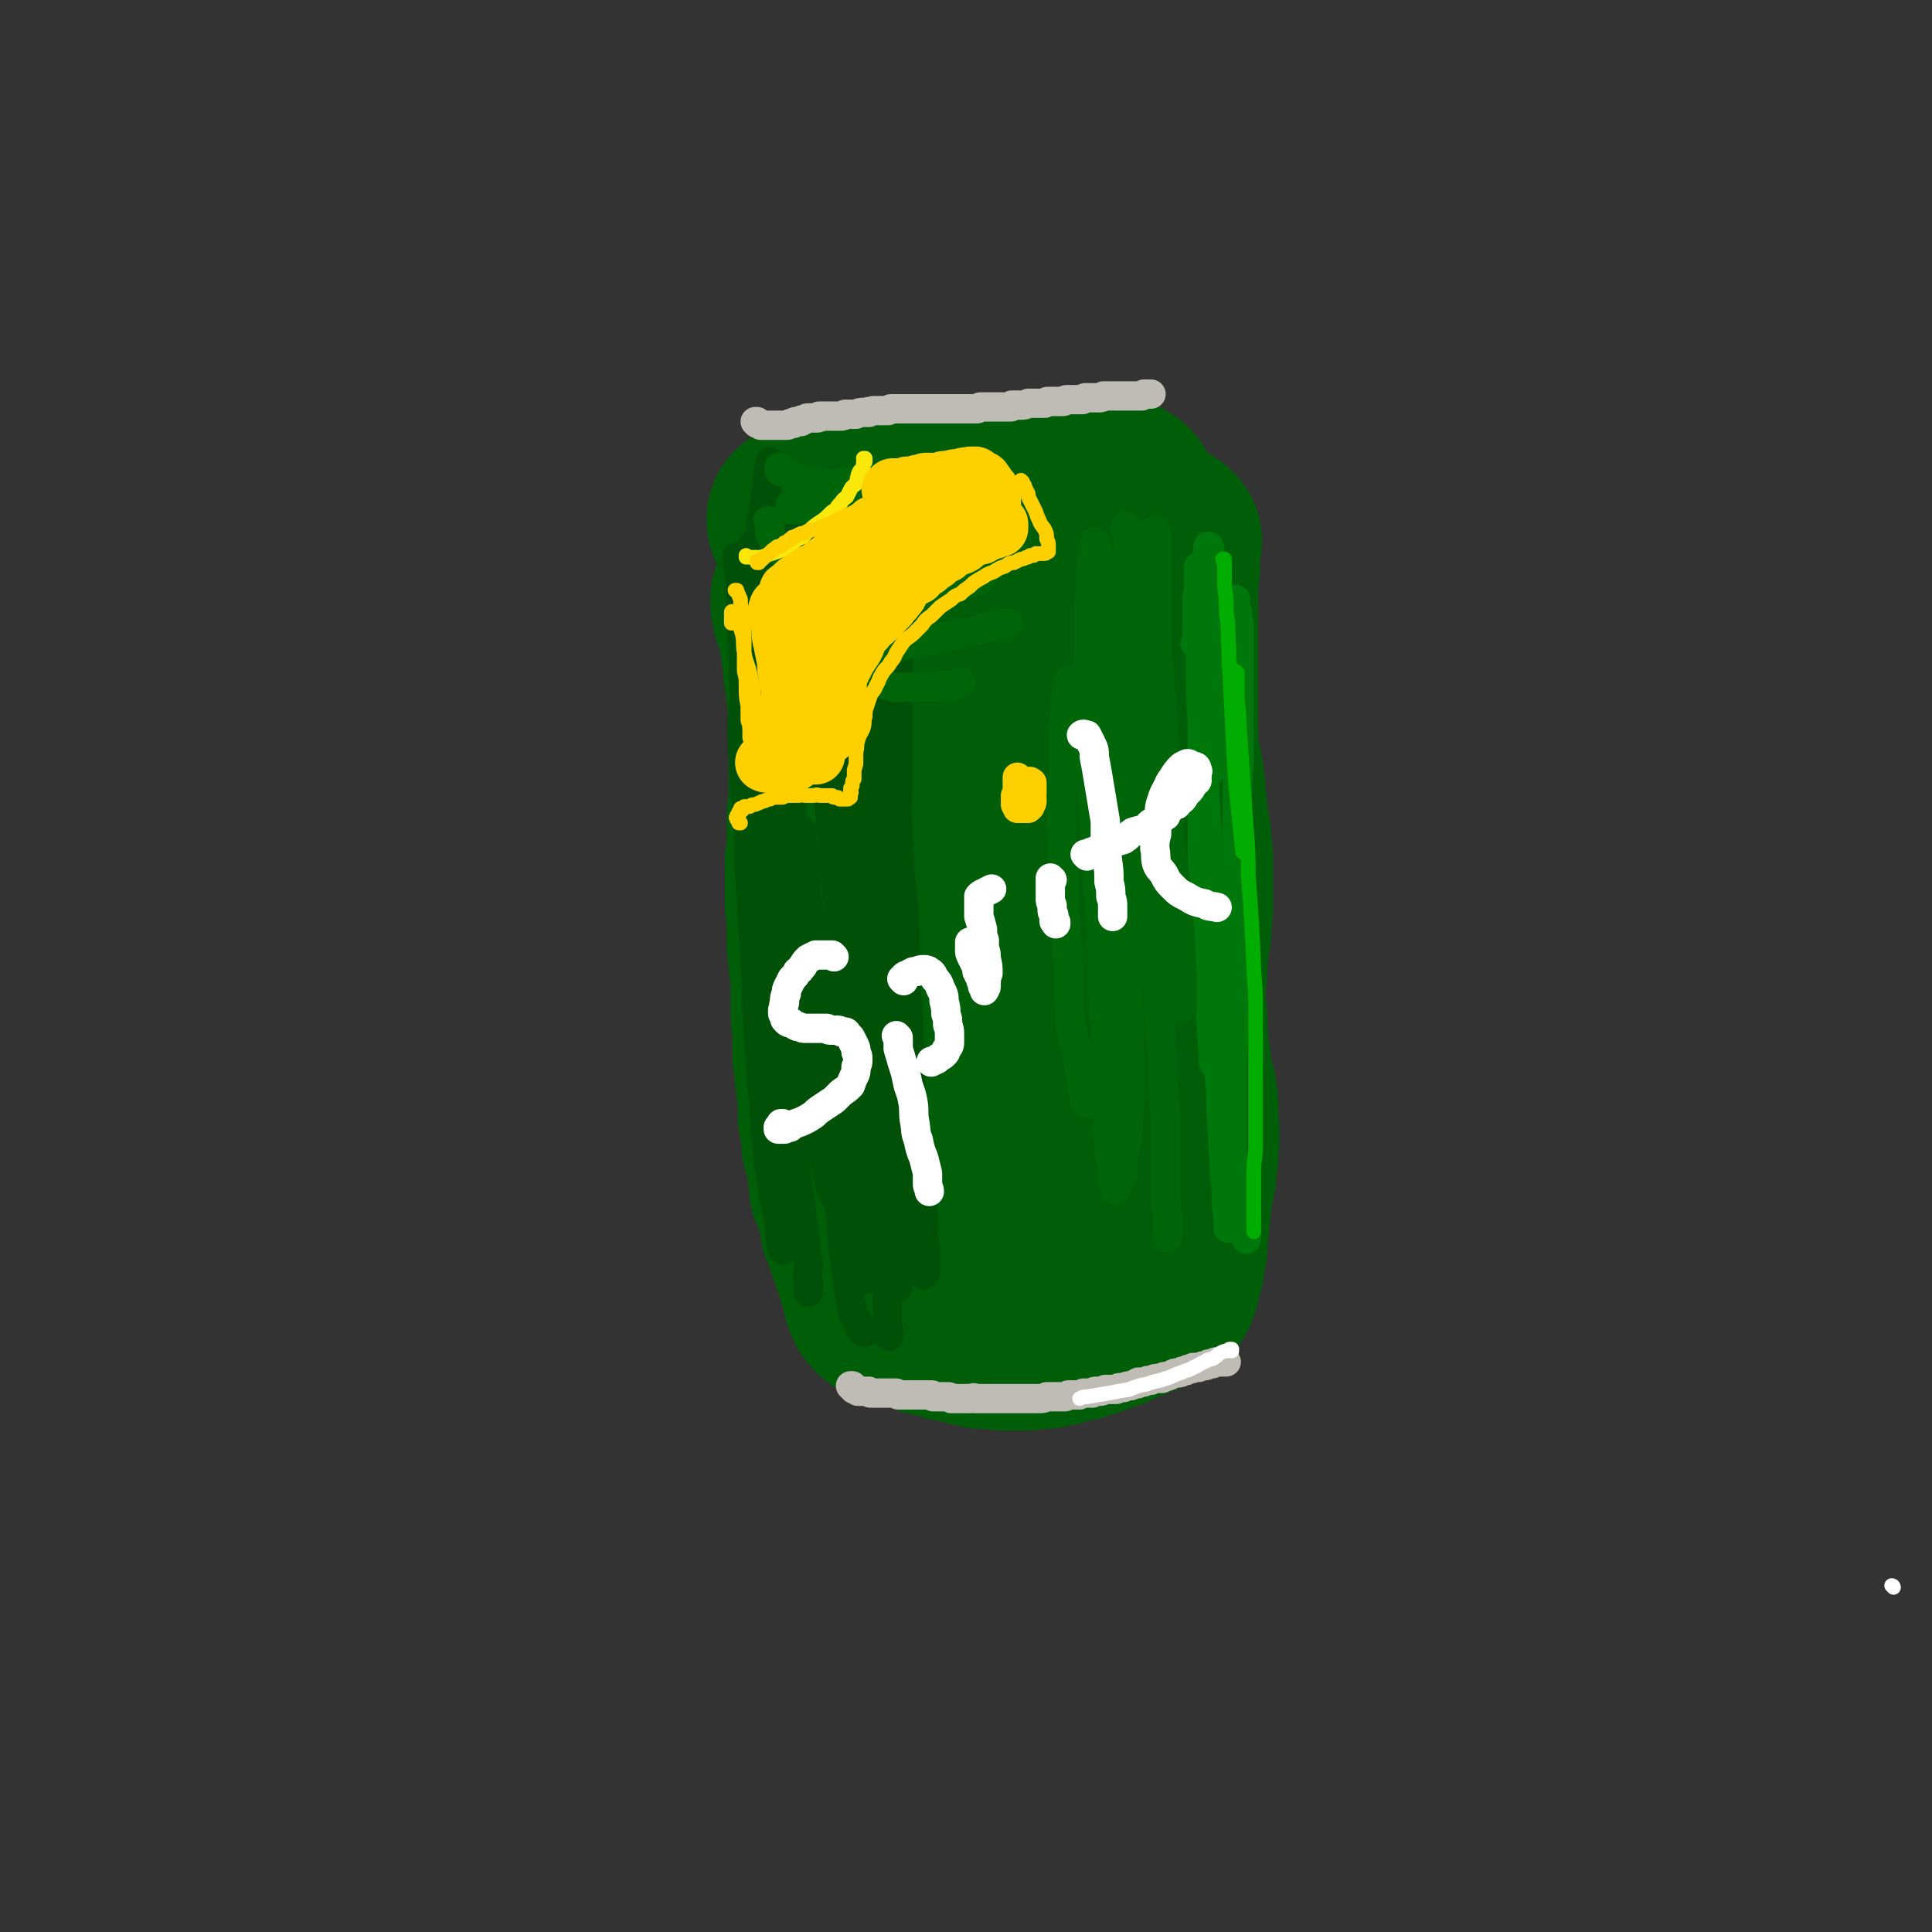 <svg viewBox='0 0 1054 1054' version='1.1' xmlns='http://www.w3.org/2000/svg' xmlns:xlink='http://www.w3.org/1999/xlink'><rect x="0" y="0" width="1054" height="1054" fill="#333333" stroke="none"/><g fill='none' stroke='rgb(128,130,130)' stroke-width='8' stroke-linecap='round' stroke-linejoin='round'><path d='M413,248c-1,0 -1,0 -1,-1 -1,0 0,1 0,1 0,0 0,0 0,0 '/><path d='M413,248c0,0 -1,-1 -1,-1 0,0 0,0 0,1 0,0 0,0 0,0 0,0 0,0 0,0 0,0 0,-1 0,-1 -1,0 0,0 0,1 0,0 0,0 0,0 0,0 0,-1 0,-1 0,0 0,0 1,1 0,0 0,0 0,0 1,0 1,-1 1,0 1,0 1,0 3,0 1,0 1,0 2,0 2,0 2,0 3,0 2,0 2,0 3,0 2,0 2,0 3,0 3,0 3,0 5,0 2,0 2,0 5,0 2,0 2,0 4,0 1,0 1,1 3,1 1,0 1,0 3,0 2,0 2,0 4,0 2,0 2,0 3,0 3,0 3,0 6,0 2,0 2,0 4,0 2,0 2,0 4,0 3,0 3,0 6,0 2,0 2,0 3,0 2,0 2,0 3,0 2,0 2,0 4,0 2,0 2,0 5,0 1,0 1,0 1,0 2,0 2,0 3,0 2,0 2,0 3,0 1,0 1,0 1,0 2,0 2,0 3,0 2,0 2,0 3,0 2,0 2,0 3,0 2,0 2,0 4,0 2,0 2,0 4,0 3,-1 3,-1 5,-1 2,0 2,0 4,0 1,-1 1,-1 3,-1 1,0 1,0 3,0 2,-1 2,-1 3,-1 1,0 1,0 1,0 3,0 3,-1 7,-1 2,0 2,0 4,0 1,-1 1,-1 3,-1 1,0 1,0 2,0 2,0 2,0 4,0 1,-1 1,-1 3,-1 2,0 2,0 5,0 5,-1 5,-1 10,-1 1,0 1,0 2,0 1,0 1,0 2,0 2,-1 2,-1 4,-1 1,0 1,0 3,0 1,0 1,0 3,0 1,0 1,0 3,-1 2,0 2,0 4,0 3,0 3,0 5,0 3,-1 3,-1 6,-1 2,0 2,0 4,0 2,-1 2,-1 4,-1 2,0 2,0 4,0 3,-1 3,-1 5,-1 2,0 2,0 3,0 1,-1 1,0 2,0 0,0 0,0 1,0 1,0 1,0 2,0 1,0 1,0 2,0 1,0 1,0 2,0 0,0 0,0 1,0 1,0 1,0 2,0 0,0 0,0 1,0 1,0 1,0 1,0 1,0 1,0 1,0 '/></g>
<g fill='none' stroke='rgb(0,94,9)' stroke-width='105' stroke-linecap='round' stroke-linejoin='round'><path d='M439,284c0,0 -1,-1 -1,-1 0,0 0,0 0,1 0,0 0,0 1,0 0,0 0,0 1,0 0,0 0,-1 1,0 0,0 0,0 1,0 0,1 0,0 0,1 1,1 1,2 2,3 0,4 0,4 1,7 0,4 0,4 1,8 0,3 0,3 0,7 0,3 0,3 0,7 0,3 0,3 0,6 0,3 -1,3 -1,5 0,2 1,2 1,3 0,1 0,1 0,2 0,0 0,0 0,1 0,0 0,0 0,1 0,0 0,0 0,0 0,0 0,0 0,0 0,0 0,0 0,-1 0,-2 0,-2 0,-4 0,-3 0,-3 0,-5 0,-3 0,-3 0,-6 0,-2 0,-2 0,-5 0,-1 0,-1 0,-3 0,-1 0,-1 0,-3 0,-1 0,-1 0,-2 0,-1 0,-1 0,-2 -1,0 0,0 0,-1 0,-1 -1,-1 -1,-2 0,0 0,0 0,-1 0,-1 0,-1 0,-1 0,-1 0,-1 0,-2 0,0 0,0 0,-1 0,-1 0,-1 0,-1 0,0 0,0 0,-1 '/><path d='M460,282c0,-1 -1,-1 -1,-1 0,-1 0,0 1,0 0,0 0,0 0,0 0,0 0,0 1,0 0,0 0,0 1,0 2,0 2,0 3,0 1,0 1,0 2,0 1,0 1,0 2,-1 2,0 2,0 5,0 1,0 1,-1 3,-1 1,0 1,0 2,0 1,0 1,-1 2,-1 2,0 2,0 4,0 2,-1 2,-1 5,-1 1,0 1,0 2,-1 2,0 2,0 3,0 2,0 2,0 4,-1 1,0 1,0 3,0 1,0 1,0 2,0 1,0 1,0 3,-1 2,0 2,0 5,0 1,0 1,0 2,0 1,0 1,0 2,0 2,0 2,0 4,0 1,0 1,0 2,0 2,0 2,0 3,-1 3,0 3,0 5,0 2,0 2,0 3,0 1,0 1,0 3,0 2,-1 2,-1 5,-1 2,0 2,0 4,0 2,0 2,0 4,0 1,-1 1,0 3,-1 2,0 2,0 4,0 2,0 2,0 4,0 2,0 2,0 4,-1 2,0 2,0 4,0 2,0 2,0 3,0 2,0 2,0 4,0 2,0 2,0 4,0 2,0 2,0 4,-1 2,0 2,0 4,0 2,0 2,0 4,0 2,0 2,0 5,-1 1,0 1,0 3,0 2,0 2,0 3,0 2,0 2,0 3,0 1,0 1,0 2,0 0,1 0,1 1,1 0,0 0,0 1,0 0,1 0,0 1,1 0,0 0,0 1,0 0,0 0,0 1,1 0,0 0,0 0,0 0,0 0,0 0,1 '/><path d='M449,311c0,-1 0,-1 -1,-1 0,-1 1,0 1,0 0,0 0,0 0,0 0,0 0,0 0,0 0,1 0,1 0,1 0,1 0,1 0,1 0,1 0,1 0,2 0,2 0,2 0,4 1,2 1,2 1,5 1,2 1,2 1,4 0,2 0,2 1,4 0,3 0,3 0,6 0,3 0,3 0,5 1,3 1,3 1,6 1,3 1,3 1,6 0,3 0,3 0,6 0,3 0,3 1,6 0,3 0,3 1,6 0,4 0,4 1,7 0,4 0,4 1,7 0,4 0,4 1,7 0,4 0,4 1,8 1,3 1,3 1,6 1,3 0,3 1,6 0,3 0,3 1,6 0,3 0,3 1,6 0,3 0,3 0,5 1,3 1,3 1,5 0,3 0,3 1,5 0,3 0,3 1,7 0,2 0,2 0,5 1,3 1,3 1,5 0,3 0,3 0,5 0,3 0,3 0,6 0,2 0,2 0,5 0,3 0,3 0,6 0,3 0,3 0,6 0,3 0,3 0,5 0,3 0,3 0,6 0,3 0,3 0,6 0,3 0,3 0,7 0,2 0,2 0,5 0,3 0,3 0,6 0,3 0,3 0,6 1,3 1,3 1,6 0,4 0,4 -1,7 0,4 0,4 0,7 0,3 0,3 0,7 0,3 0,3 0,6 0,4 0,4 0,8 0,4 0,4 0,9 0,4 0,4 0,8 -1,5 0,5 0,10 -1,4 -1,4 -2,9 0,5 0,5 0,9 -1,5 0,5 -1,9 0,4 0,4 0,7 -1,4 -1,4 -1,7 -1,3 -1,3 -1,6 -1,1 -1,1 -1,2 -1,1 -1,1 -1,1 0,1 0,1 0,1 0,1 0,1 0,1 0,1 0,1 0,1 0,0 0,0 1,-1 1,-6 2,-6 3,-12 1,-1 0,-1 1,-3 '/><path d='M532,316c0,0 -1,-1 -1,-1 0,0 0,0 0,0 0,0 0,0 0,0 1,1 0,0 0,0 0,0 0,0 0,0 1,1 0,1 0,2 0,3 0,3 0,5 0,3 0,3 0,6 0,4 -1,4 -1,9 -1,5 -1,5 -1,10 0,5 0,5 0,11 0,5 0,5 0,10 1,5 1,5 2,10 0,5 0,5 0,11 0,5 0,5 0,10 0,6 1,6 1,12 0,6 0,6 0,12 0,4 1,3 1,7 0,7 0,7 0,14 0,7 0,7 0,14 0,4 0,4 0,8 0,7 0,7 0,14 0,8 0,8 0,16 0,7 0,7 0,14 0,7 0,7 1,13 0,6 0,6 0,13 1,6 1,6 1,13 1,7 1,7 1,13 0,6 0,6 1,13 0,6 0,6 0,13 0,6 0,6 0,13 0,7 0,7 0,13 -1,6 0,6 0,13 -1,6 -1,6 -1,12 0,5 -1,5 -1,11 0,4 0,4 0,9 0,3 0,3 0,7 0,4 0,4 -1,7 0,1 0,1 0,3 0,0 0,0 0,1 0,1 0,1 0,1 0,0 0,0 0,0 0,0 0,0 0,0 2,-6 2,-6 4,-12 1,-5 1,-5 2,-9 '/><path d='M595,306c0,0 -1,-1 -1,-1 0,0 1,0 1,0 0,0 0,0 0,0 -1,0 -1,0 -1,1 0,0 0,0 0,1 0,2 0,2 -1,5 0,4 0,4 0,9 0,5 0,5 -1,11 0,7 0,7 0,13 0,7 0,7 0,14 -1,7 -1,7 -1,15 0,7 0,7 0,15 -1,8 0,8 0,16 0,8 -1,8 0,16 0,8 0,8 0,16 0,8 0,8 0,16 0,8 1,8 1,17 0,8 0,8 0,16 1,14 1,14 2,27 0,10 1,10 2,20 1,9 0,9 1,18 1,8 1,8 2,16 1,8 1,8 3,16 1,8 1,8 2,16 1,8 1,8 2,16 1,7 2,6 3,13 1,7 1,7 2,14 0,5 0,5 1,10 0,4 0,4 0,8 0,3 0,3 0,5 0,2 0,2 0,3 0,1 -1,1 -1,2 0,0 0,0 -1,1 0,0 0,0 0,0 -2,-1 -2,-1 -3,-3 -2,-5 -1,-5 -2,-11 -1,-6 -1,-6 -2,-13 '/><path d='M636,295c0,0 -1,0 -1,-1 0,0 0,1 0,1 0,0 0,0 0,0 1,0 0,0 0,-1 0,0 0,1 0,1 0,0 0,0 0,0 0,1 0,1 0,1 0,1 0,1 0,2 0,2 0,2 0,5 0,3 0,3 0,7 -1,4 -1,4 -1,9 0,5 0,5 0,11 0,6 0,6 0,12 0,6 0,6 0,12 0,7 0,7 0,13 0,7 0,7 0,14 0,13 0,13 0,26 0,10 0,10 0,20 0,7 0,7 1,15 0,7 0,7 0,14 0,6 0,6 0,13 1,7 0,7 1,14 0,11 0,11 1,21 0,9 0,9 0,17 0,7 0,7 0,14 0,7 0,7 -1,14 0,7 0,7 0,13 0,7 0,7 0,13 0,7 0,7 -1,14 0,6 -1,6 -1,13 -1,6 -1,6 -1,13 0,6 0,6 -1,12 0,6 0,6 -1,11 -1,5 -1,5 -1,10 -1,4 -1,4 -1,8 -1,3 -1,3 -2,6 0,1 0,1 0,3 -1,1 0,1 -1,2 0,1 0,1 0,1 0,1 0,1 -1,1 0,0 0,0 0,0 1,-3 1,-3 1,-5 '/><path d='M441,328c0,0 -1,-1 -1,-1 0,0 0,0 0,1 1,0 0,1 0,1 1,3 1,3 1,5 1,2 1,2 2,4 0,2 0,2 1,5 1,3 0,3 1,6 0,3 1,2 1,5 0,3 0,3 1,6 0,3 0,3 0,6 1,3 1,3 1,6 1,4 1,4 1,7 0,3 0,3 1,6 0,3 0,3 1,6 0,2 0,2 0,5 0,3 0,3 0,6 0,3 0,3 0,5 0,3 0,3 0,6 0,3 -1,3 -1,5 0,3 0,3 0,5 0,3 0,3 0,6 0,3 0,3 0,6 0,3 0,3 0,6 -1,2 -1,2 -1,5 0,3 0,3 0,5 0,3 0,3 0,5 0,2 0,2 0,4 0,3 0,3 0,5 0,3 0,3 -1,5 0,3 0,3 0,6 0,3 0,3 0,5 0,3 0,3 0,6 0,4 0,4 0,7 1,3 1,3 1,7 0,3 0,3 0,7 0,3 0,3 0,6 0,3 0,3 1,6 0,3 0,3 0,6 1,3 1,3 1,6 0,2 0,2 0,5 0,4 0,4 0,7 0,2 0,2 0,4 0,3 0,3 0,5 0,2 0,2 1,4 0,1 0,1 0,3 0,2 0,2 0,4 0,2 0,2 0,4 0,2 0,2 0,4 1,1 0,1 0,3 1,3 1,3 1,5 0,2 0,2 0,3 0,3 0,3 1,6 0,2 0,2 0,4 0,1 0,1 1,2 0,3 0,3 0,5 0,2 0,2 0,3 0,2 0,2 0,4 0,1 0,1 0,2 1,1 1,1 1,3 0,1 0,1 0,3 0,1 1,1 1,2 0,2 0,2 0,4 0,2 0,2 0,3 1,3 1,3 2,6 0,2 0,2 1,4 0,2 0,2 0,4 1,2 1,2 2,4 0,1 0,1 0,2 0,2 0,2 1,3 0,2 0,2 1,4 0,0 0,0 0,1 0,3 0,3 1,6 1,1 1,1 1,3 1,1 1,1 1,2 0,2 0,3 0,5 1,2 1,2 2,4 1,2 0,2 1,4 1,2 1,2 1,3 1,2 1,2 2,4 0,2 0,2 1,4 1,1 0,1 1,3 0,1 0,1 1,2 0,1 0,1 0,2 1,1 1,1 1,2 0,0 0,0 0,1 1,1 0,1 1,1 0,1 0,1 0,2 0,0 0,0 1,1 0,1 0,1 0,1 0,1 0,1 0,2 0,0 0,0 0,1 1,0 1,0 1,1 0,0 0,0 0,0 0,1 0,1 0,2 0,0 1,0 1,0 0,1 0,1 0,1 0,0 0,0 0,0 0,0 0,1 0,1 0,0 0,0 0,0 0,0 0,0 1,0 0,0 0,0 0,0 0,0 0,0 0,1 0,0 0,0 1,0 0,0 0,0 0,0 0,0 0,0 0,1 1,0 1,0 1,0 0,0 0,0 1,1 1,0 1,0 2,0 1,0 1,0 2,0 1,1 1,1 2,1 2,1 2,1 4,2 2,0 2,0 4,1 2,1 2,0 5,1 1,1 1,1 2,1 1,1 1,1 2,1 3,1 3,1 6,1 1,1 1,1 3,1 1,1 1,1 3,1 3,1 3,1 6,1 2,1 2,1 5,1 0,1 0,1 1,1 2,0 2,0 4,1 3,0 3,0 6,0 3,0 3,0 5,1 2,0 2,0 4,0 1,0 1,0 3,0 2,0 2,0 5,0 4,0 4,-1 8,-1 2,0 2,0 3,0 3,-1 3,-1 5,-1 2,-1 1,-1 3,-1 2,-1 2,-1 4,-1 3,-1 3,-1 5,-1 3,-1 3,-1 5,-2 2,0 2,-1 4,-1 2,-1 2,-1 4,-2 2,0 2,0 4,-1 1,0 1,0 2,-1 2,-1 2,-1 4,-2 2,-1 2,0 3,-1 1,-1 0,-1 1,-1 2,-1 2,-1 4,-1 1,-1 1,-1 3,-2 1,0 1,0 2,0 0,0 0,0 1,-1 1,0 1,0 1,0 1,0 1,-1 1,-1 1,0 1,0 1,0 1,0 1,0 1,-1 1,0 1,0 2,0 0,-1 0,0 1,-1 0,0 0,0 1,0 0,-1 0,-1 0,-1 1,-1 1,-1 1,-1 1,-1 0,-1 1,-1 0,-1 0,-1 0,-1 1,-1 1,-1 1,-3 0,-1 0,-1 1,-3 0,-2 1,-2 1,-4 1,-2 0,-2 1,-5 0,-3 0,-3 1,-6 0,-3 0,-3 0,-6 1,-4 1,-4 1,-8 1,-4 0,-4 1,-8 0,-4 0,-4 1,-8 0,-3 1,-3 1,-7 1,-3 1,-3 1,-6 1,-5 1,-5 1,-10 0,-1 0,-1 0,-3 1,-3 0,-3 0,-5 0,-3 1,-3 0,-6 0,-3 0,-3 0,-6 0,-5 0,-5 -1,-10 0,-2 0,-2 -1,-5 -1,-4 -1,-4 -2,-8 0,-5 0,-5 -1,-9 0,-4 0,-4 -1,-8 0,-3 0,-3 0,-6 0,-3 0,-3 0,-6 -1,-3 -1,-3 -1,-6 0,-2 0,-2 0,-5 0,-3 0,-3 0,-5 0,-3 0,-3 0,-5 1,-3 1,-3 1,-7 0,-3 0,-3 0,-6 1,-4 1,-4 1,-8 0,-2 0,-2 1,-4 0,-3 0,-3 0,-6 1,-4 1,-4 1,-7 0,-4 0,-4 0,-7 0,-3 0,-3 0,-6 0,-3 0,-3 0,-5 0,-2 0,-2 0,-4 0,-2 0,-2 0,-4 0,-2 0,-2 0,-4 -1,-3 -1,-3 -1,-5 0,-2 0,-2 0,-5 -1,-3 -1,-3 -1,-6 -1,-3 -1,-3 -1,-7 0,-3 0,-3 -1,-6 0,-3 0,-3 0,-6 -1,-2 -1,-2 -1,-4 0,-2 0,-2 0,-4 -1,-2 0,-2 -1,-4 0,-1 0,-1 0,-1 0,-1 0,-1 -1,-1 0,-1 0,-1 0,-1 0,-1 0,-1 0,-2 -1,0 -1,0 -1,-1 0,-1 0,-1 0,-2 -1,-1 -1,-1 -2,-2 0,-1 0,-1 0,-1 -1,-1 -1,-1 -1,-2 -1,0 -1,0 -1,-1 0,0 0,0 -1,-1 0,0 0,0 0,-1 -1,0 -1,0 -1,-1 0,0 0,0 0,-1 0,0 0,0 -1,0 0,-1 0,-1 0,-1 0,0 0,0 -1,-1 0,0 0,0 0,-1 0,0 0,0 0,0 '/></g>
<g fill='none' stroke='rgb(191,187,181)' stroke-width='16' stroke-linecap='round' stroke-linejoin='round'><path d='M414,231c-1,0 -1,-1 -1,-1 -1,0 0,0 0,0 0,0 0,0 0,0 0,1 0,0 -1,0 0,0 1,0 1,1 0,0 0,0 0,0 0,0 0,0 0,0 0,0 1,0 1,0 0,0 0,0 0,0 1,1 1,1 1,1 1,0 1,0 1,0 1,0 1,0 1,0 1,0 1,0 1,0 1,0 1,0 1,0 1,0 1,0 2,0 1,0 1,0 2,0 0,0 0,0 1,0 1,0 1,0 1,0 1,0 1,0 2,0 1,0 1,0 2,0 1,0 1,0 2,-1 1,0 1,0 2,0 0,0 0,-1 1,-1 1,0 1,0 3,0 0,-1 0,-1 1,-1 1,0 1,0 1,0 1,-1 1,-1 2,-1 1,0 1,0 1,0 1,0 1,0 2,0 0,0 0,0 1,0 0,0 0,0 1,0 0,0 0,-1 1,-1 1,0 1,1 1,0 1,0 1,0 2,0 1,0 1,0 2,0 0,0 0,0 1,0 1,0 1,0 1,0 1,0 1,0 2,0 1,0 1,0 1,0 1,0 1,0 1,0 2,0 2,0 3,-1 1,0 1,0 2,0 1,0 1,0 1,0 1,0 1,0 2,0 1,0 1,0 1,0 2,-1 2,-1 4,-1 1,0 1,0 2,0 1,-1 1,0 1,0 2,-1 2,-1 3,-1 1,0 1,0 2,0 0,0 0,0 1,0 0,0 0,0 1,0 1,0 1,0 1,0 1,0 1,0 2,0 1,0 1,0 2,-1 1,0 1,0 1,0 1,0 1,0 2,0 0,0 0,0 1,0 0,0 0,0 1,0 0,0 0,0 1,0 1,0 1,0 1,0 1,0 1,0 1,0 1,0 1,0 2,0 1,0 1,0 1,0 1,0 1,0 1,0 1,0 1,0 2,0 2,0 2,0 3,0 0,0 0,0 1,0 1,0 1,0 2,0 1,0 1,0 3,0 1,0 1,0 2,0 0,0 0,0 1,0 0,0 0,0 1,0 1,0 1,0 2,0 1,0 1,0 1,0 1,0 1,0 1,0 1,0 1,0 2,0 0,0 0,0 1,0 0,0 0,0 1,0 1,0 1,0 1,0 1,0 1,0 1,0 1,0 1,0 2,0 0,0 0,0 1,0 1,0 1,0 1,0 1,0 1,0 1,0 1,0 1,0 1,0 1,0 1,0 1,0 1,0 1,0 1,0 1,0 1,0 2,0 1,0 1,-1 2,-1 0,0 0,0 1,0 1,0 1,0 2,0 1,0 1,0 2,0 1,0 1,0 1,0 1,0 1,0 1,0 1,0 1,0 2,0 0,0 0,0 1,0 1,0 1,0 1,0 1,0 1,0 2,0 0,0 0,0 1,0 1,0 1,0 2,0 1,0 1,0 1,-1 2,0 1,0 3,0 1,0 1,0 2,0 2,0 2,0 4,-1 0,0 0,0 1,0 1,0 1,0 1,0 1,0 1,0 1,0 1,0 1,0 2,0 1,0 1,0 2,0 0,0 0,0 1,0 1,0 1,0 1,0 1,-1 1,-1 2,-1 1,0 1,0 2,0 0,0 0,0 1,0 1,0 1,0 2,0 0,0 0,0 1,0 1,0 1,0 2,0 1,0 1,-1 2,-1 1,0 1,0 2,0 0,0 0,0 1,0 1,0 1,0 2,0 0,0 0,0 1,0 1,0 1,0 2,0 1,0 1,0 2,-1 2,0 2,0 3,0 1,0 1,0 2,0 1,0 1,0 2,0 2,0 2,0 3,-1 1,0 1,0 1,0 2,0 2,0 3,0 1,0 1,0 2,0 0,0 0,0 1,0 1,0 1,0 2,0 1,0 1,0 1,0 1,0 1,0 2,0 0,0 0,0 1,0 0,0 0,0 1,0 0,0 0,0 1,0 0,0 0,0 1,0 0,0 0,0 0,0 1,0 1,0 1,0 1,0 1,0 1,0 1,0 1,0 1,0 0,0 0,0 1,0 0,0 0,0 0,0 0,0 0,0 1,0 0,0 0,0 0,0 0,0 0,0 1,-1 0,0 0,0 0,0 1,0 1,0 1,0 1,0 1,0 1,0 0,0 0,0 1,0 0,0 0,0 0,0 0,0 0,0 1,0 0,0 0,0 0,0 0,0 -1,0 -1,0 '/><path d='M466,757c0,0 -1,0 -1,-1 0,0 0,1 0,1 0,0 0,0 0,0 0,0 0,0 0,0 0,0 -1,-1 -1,-1 0,0 1,0 1,1 0,0 0,0 0,0 0,0 0,0 0,0 0,0 0,0 1,1 0,0 0,0 1,0 0,0 0,0 0,0 1,0 1,1 1,1 1,0 1,0 3,0 0,0 0,0 1,0 1,0 1,0 2,0 0,0 0,1 1,1 1,0 1,0 1,0 1,0 1,0 3,0 0,0 0,0 1,0 1,0 0,0 1,0 1,0 1,0 1,0 1,0 1,0 2,0 1,0 1,0 2,0 1,0 1,0 2,0 0,0 0,0 1,0 1,1 1,1 1,1 1,0 1,0 2,0 1,0 1,0 2,0 1,0 1,0 2,0 0,0 0,0 1,0 1,0 1,0 2,0 1,0 1,0 3,0 1,0 1,0 2,0 1,0 1,0 1,0 1,0 1,0 1,0 1,0 1,0 2,0 1,0 1,0 1,1 1,0 1,0 2,0 0,0 0,0 1,0 1,0 1,0 2,0 0,0 0,0 1,0 1,0 1,0 2,0 1,0 1,0 2,1 0,0 0,0 1,0 1,0 1,0 2,0 0,0 0,0 1,0 1,0 1,0 1,0 1,0 1,0 2,0 1,0 1,0 2,0 1,0 1,0 1,0 2,0 2,-1 3,0 1,0 1,0 2,0 1,0 1,0 1,0 1,0 1,0 2,0 0,0 0,0 1,0 1,0 1,0 1,0 1,0 1,0 2,0 1,0 1,0 2,0 0,0 0,0 1,0 1,0 1,0 2,0 1,0 1,0 2,0 1,0 1,0 1,0 2,0 2,0 3,0 2,0 2,0 4,0 2,0 2,0 4,0 2,0 2,0 4,0 1,0 1,0 3,0 2,0 2,0 4,-1 0,0 0,0 1,0 1,0 1,0 2,0 1,0 1,0 2,0 1,0 1,0 2,0 1,0 1,0 2,0 0,0 0,0 1,0 1,0 1,-1 2,-1 1,0 1,0 2,0 1,0 1,0 2,0 1,0 1,0 2,0 1,-1 1,0 2,-1 1,0 1,0 2,0 1,0 1,0 3,0 1,-1 1,-1 2,-1 1,0 1,0 2,0 1,0 1,0 3,-1 1,0 1,0 3,0 2,0 2,0 3,0 1,-1 1,-1 3,-1 0,0 0,0 1,0 2,-1 2,-1 4,-1 2,-1 2,-1 3,-1 1,0 1,0 1,-1 1,0 1,0 3,0 2,-1 2,-1 4,-1 2,-1 2,-1 4,-1 1,0 1,0 2,0 1,-1 1,-1 1,-1 2,0 2,0 4,-1 2,-1 2,-1 3,-1 2,0 2,0 3,-1 2,0 2,0 3,-1 2,0 2,0 3,-1 1,0 1,0 3,0 2,-1 2,-1 4,-1 1,-1 1,-1 3,-1 0,0 0,0 0,0 1,0 1,0 2,-1 0,0 0,0 1,0 1,0 1,0 1,0 1,0 1,0 1,0 0,0 0,0 1,0 0,0 0,0 0,0 0,0 0,0 1,0 0,0 0,0 0,0 0,0 0,0 0,0 0,0 0,-1 0,-1 -1,0 0,1 0,1 0,0 0,0 0,0 0,0 0,0 0,0 1,0 0,-1 0,-1 0,0 0,0 0,1 0,0 0,0 0,0 1,0 0,-1 0,-1 0,0 0,0 0,1 0,0 0,0 0,0 1,0 0,-1 0,-1 0,0 0,0 0,1 0,0 0,0 0,0 1,0 0,-1 0,-1 0,0 0,0 0,1 0,0 0,0 0,0 1,0 0,-1 0,-1 0,0 0,0 0,1 0,0 0,0 0,0 1,0 0,-1 0,-1 0,0 0,0 0,1 0,0 0,0 0,0 1,0 0,-1 0,-1 0,0 0,0 1,1 0,0 0,0 0,0 0,0 -1,-1 -1,-1 0,0 0,0 1,1 0,0 0,0 0,0 0,0 0,0 0,0 0,0 0,0 0,0 0,0 -1,-1 -1,-1 0,0 0,0 1,1 0,0 0,0 0,0 0,0 -1,-1 -1,-1 0,0 0,0 1,1 0,0 0,0 0,0 '/></g>
<g fill='none' stroke='rgb(0,119,11)' stroke-width='16' stroke-linecap='round' stroke-linejoin='round'><path d='M660,299c0,0 0,-1 -1,-1 0,0 1,0 1,1 0,0 0,0 0,0 0,1 0,1 0,3 -1,3 -1,3 -1,6 0,5 0,5 0,10 0,6 0,6 0,12 0,7 0,7 0,14 0,8 0,8 0,16 1,11 1,11 1,22 0,15 1,15 1,30 0,4 0,4 0,8 '/><path d='M660,302c0,-1 -1,-1 -1,-1 0,0 0,0 0,0 0,0 0,0 0,0 1,0 0,0 0,0 0,0 0,0 0,0 0,0 0,0 0,0 1,0 0,-1 0,0 0,0 0,1 0,3 0,3 0,3 0,7 -1,6 -1,6 -1,12 0,7 0,7 -1,14 0,8 0,8 0,17 -1,14 -1,14 -1,28 0,20 0,20 0,41 0,17 0,17 0,34 0,17 0,17 1,34 0,17 1,17 2,34 0,10 0,10 1,20 0,10 1,10 1,19 1,8 1,8 1,16 '/><path d='M653,352c0,0 0,-1 -1,-1 0,0 1,1 1,1 0,0 0,0 0,-1 0,0 0,0 0,-1 0,-2 0,-2 0,-4 0,-3 0,-3 0,-5 0,-4 0,-4 0,-7 0,-3 0,-3 0,-6 0,-3 0,-3 1,-5 0,-2 0,-2 0,-4 0,-2 0,-2 0,-4 1,-1 0,-1 0,-2 0,0 0,0 0,-1 0,-1 0,-1 0,-1 0,-1 0,-1 0,-1 0,0 0,0 0,-1 0,0 0,0 0,0 0,0 0,0 0,0 1,2 1,2 1,5 0,5 0,5 0,9 0,7 0,7 0,13 0,8 0,8 0,15 0,13 0,13 0,25 1,18 1,18 1,37 1,17 1,17 2,33 1,15 2,15 2,29 2,23 1,23 2,46 1,13 1,13 2,27 0,13 0,13 1,26 0,11 0,11 1,23 0,10 0,10 1,20 0,8 0,8 1,16 0,7 0,7 1,14 0,5 0,5 0,11 1,3 1,3 1,7 0,1 0,1 0,3 0,1 0,1 0,1 0,1 0,1 0,1 0,0 0,0 0,0 '/><path d='M674,328c0,0 0,-1 -1,-1 0,0 1,0 1,0 0,0 0,0 0,0 0,1 0,0 -1,0 0,0 1,0 1,0 0,0 0,0 0,0 0,1 0,0 -1,0 0,0 1,0 1,0 0,1 0,1 0,2 0,3 1,3 1,6 1,5 1,5 1,10 0,6 0,6 0,13 0,10 0,10 0,21 0,17 0,17 0,35 -1,16 -1,16 -1,33 0,14 0,14 -1,29 0,22 0,22 0,45 -1,16 -1,16 -1,33 0,13 0,13 -1,26 0,11 0,11 0,22 0,10 0,10 0,19 0,8 0,8 1,16 1,6 1,6 2,13 1,5 1,5 2,10 0,4 0,4 1,7 0,3 0,3 1,5 0,1 0,1 1,2 0,1 0,1 0,1 0,0 0,0 0,1 '/></g>
<g fill='none' stroke='rgb(0,80,7)' stroke-width='16' stroke-linecap='round' stroke-linejoin='round'><path d='M403,305c0,0 -1,-2 -1,-1 0,3 1,4 1,9 1,9 1,9 1,18 1,22 1,22 3,43 1,12 2,12 3,24 2,23 2,23 4,47 1,11 2,11 3,21 0,4 0,4 0,7 '/><path d='M411,307c0,0 0,-1 -1,-1 0,1 1,1 1,2 0,0 0,0 0,0 0,1 0,1 0,2 0,3 0,3 0,6 0,2 0,2 0,4 0,4 0,4 0,9 0,5 0,5 0,10 0,10 0,10 0,19 1,8 1,8 1,15 1,13 1,13 2,26 2,20 2,20 3,39 1,17 1,17 2,33 1,18 2,18 4,36 1,18 0,18 2,36 1,17 2,17 3,35 2,16 3,16 4,32 2,13 1,13 2,27 1,11 2,10 3,22 1,8 1,8 2,17 0,7 1,7 2,13 0,5 -1,5 0,10 0,2 0,2 0,5 0,0 0,0 0,1 0,0 0,0 0,0 '/><path d='M410,385c0,0 -1,-1 -1,-1 0,0 1,0 1,0 0,-2 -1,-2 -1,-4 0,-3 0,-3 0,-6 0,-2 0,-2 0,-5 0,-3 0,-3 0,-5 -1,-2 -1,-2 -1,-5 0,-1 0,-1 0,-3 0,-1 -1,-1 -1,-2 0,-1 0,-1 0,-1 0,-1 0,-1 0,-1 0,-1 0,-1 0,-1 0,-1 0,-1 0,-1 0,0 0,-1 -1,-1 0,0 0,0 0,1 0,5 0,5 0,10 -1,8 0,8 0,16 0,11 -1,11 -1,21 0,12 0,12 1,24 0,14 1,14 2,27 1,15 0,15 1,30 1,16 1,16 2,32 1,16 1,16 2,33 1,10 1,10 2,20 1,17 1,17 3,35 1,7 1,7 1,15 1,8 1,8 2,17 0,8 0,8 1,15 0,6 0,6 1,11 1,5 1,5 2,9 0,2 0,1 1,3 0,0 0,0 0,1 0,0 1,0 1,0 1,-1 1,-2 2,-3 '/><path d='M414,298c-1,0 -1,0 -1,-1 -1,0 0,1 0,1 0,0 0,0 0,-1 -1,0 -1,0 -1,0 0,0 0,0 0,0 -1,0 -1,-1 -1,0 0,0 0,0 0,0 -1,4 -1,4 -1,8 -1,7 -2,7 -2,15 -1,10 -1,10 -1,19 0,8 0,8 0,16 0,13 0,13 0,27 0,15 0,15 0,30 1,17 1,17 2,33 0,17 0,17 1,34 1,17 1,17 2,35 1,18 0,18 1,36 1,22 1,22 3,45 1,13 1,13 2,27 1,11 1,11 3,22 1,5 1,5 2,11 1,7 2,7 2,13 1,4 0,5 1,9 0,2 0,2 1,5 0,0 0,0 0,0 0,0 0,0 0,0 '/><path d='M421,253c0,0 -1,-1 -1,-1 0,0 0,1 0,2 0,2 -1,2 -1,5 -1,8 -1,8 -2,15 -1,9 -2,9 -2,18 -2,11 -1,11 -2,23 -2,14 -3,13 -3,27 -1,16 -1,16 -1,32 0,17 0,17 0,34 0,18 0,18 0,36 1,16 1,16 2,32 1,14 1,14 2,29 1,12 1,12 2,24 1,10 1,10 2,20 1,7 1,7 2,15 1,4 1,4 2,9 1,3 0,3 1,6 0,0 0,0 0,0 '/><path d='M434,294c-1,-1 -1,-1 -1,-1 0,0 0,0 0,1 1,2 0,2 0,4 0,9 1,9 1,18 0,6 -1,6 -1,13 -1,11 -1,11 -1,22 -1,14 -1,14 -1,28 0,15 0,15 1,31 0,17 0,17 0,34 1,18 1,18 2,36 1,17 2,17 3,35 2,17 2,17 3,34 2,13 2,13 3,27 1,11 0,11 1,22 1,9 1,9 3,18 1,6 1,6 2,13 1,5 1,5 2,11 1,4 1,4 2,8 1,2 2,2 3,5 0,0 0,0 0,1 0,0 0,0 0,0 1,0 2,0 3,-1 0,0 0,-1 0,-2 '/><path d='M450,280c0,0 -1,-1 -1,-1 0,0 0,0 0,1 0,0 0,0 0,0 0,0 0,0 0,0 0,3 0,3 0,5 0,7 0,7 0,15 -1,8 0,8 0,17 0,11 -1,11 -1,23 0,13 0,13 1,27 0,15 0,15 1,30 1,17 1,17 2,34 1,18 1,18 2,35 2,18 2,18 4,36 1,17 1,17 1,35 1,16 1,16 2,32 1,15 1,15 2,29 0,13 0,13 1,25 1,11 1,11 2,22 1,8 1,8 2,17 1,7 1,7 2,14 1,5 1,5 2,11 0,3 0,3 1,7 0,1 0,1 0,3 -1,0 0,1 0,1 -1,0 -1,0 -1,0 0,0 0,0 0,-1 '/><path d='M462,297c0,0 -1,-1 -1,-1 0,0 0,0 1,1 0,0 0,0 0,0 0,0 0,0 0,0 0,3 0,3 0,6 0,7 0,7 0,14 0,9 0,9 0,19 0,11 0,11 0,23 0,14 -1,14 0,28 0,16 1,16 2,32 1,17 1,17 1,34 1,18 1,18 3,35 1,19 1,19 2,38 1,15 2,15 3,31 2,21 2,21 3,42 1,17 1,17 2,33 1,14 1,14 2,28 1,11 1,11 2,22 1,9 1,9 2,18 0,6 0,6 0,13 0,5 0,5 0,10 1,2 1,2 1,5 0,0 0,0 0,1 0,0 0,0 0,0 0,-1 0,-1 0,-2 '/><path d='M465,281c0,0 -1,-1 -1,-1 0,0 0,1 0,1 1,0 0,-1 0,-1 0,0 0,0 0,0 0,0 0,0 0,-1 0,0 0,0 0,0 0,0 0,0 0,0 1,1 1,1 1,2 2,5 2,5 3,10 1,7 0,7 0,13 0,8 0,8 0,16 1,9 1,9 2,17 0,11 0,11 1,21 1,13 1,13 2,25 1,14 1,14 2,28 1,15 1,15 2,30 1,17 1,17 2,33 1,17 1,17 2,33 1,16 0,16 1,33 2,15 2,15 3,31 2,14 2,14 3,28 1,12 1,12 1,24 0,10 0,10 0,20 0,9 1,9 1,18 0,7 0,7 0,14 0,6 0,6 0,11 0,5 0,5 0,9 0,3 0,3 0,5 0,1 0,1 0,1 0,1 0,1 0,1 0,-1 0,-1 0,-2 -1,-4 -1,-4 -1,-8 '/><path d='M491,291c0,0 -1,0 -1,-1 0,0 0,1 1,0 0,0 -1,0 -1,0 0,-1 0,-1 0,-2 0,0 0,0 0,-1 0,-1 0,-1 0,-1 0,-1 1,-1 1,-1 0,-1 0,-1 0,-1 0,0 1,0 1,0 1,6 1,6 1,12 0,10 0,10 -1,20 0,14 -1,14 -1,28 -1,17 -1,17 -1,33 0,19 0,19 0,38 0,20 -1,20 0,40 1,20 1,20 3,40 1,19 1,19 1,39 1,17 2,17 2,35 1,15 1,15 1,30 0,12 0,12 1,25 0,10 0,10 0,20 0,8 -1,8 -1,16 0,4 0,4 0,9 0,3 0,3 0,5 0,1 0,1 0,1 -1,0 0,0 0,0 0,-2 0,-2 0,-5 1,-4 1,-4 1,-7 '/><path d='M452,266c-1,0 -1,-1 -1,-1 0,0 0,0 0,1 0,0 0,0 0,1 0,3 0,3 0,6 0,5 0,5 0,10 1,7 1,7 1,14 0,8 0,8 0,17 1,10 1,10 1,20 0,11 0,11 1,22 0,13 0,13 1,26 1,14 1,14 3,27 1,15 2,14 3,29 1,15 0,15 1,30 1,15 1,15 2,31 1,15 0,15 1,31 0,14 1,14 1,28 1,11 0,11 1,23 1,9 1,9 3,17 1,7 1,7 2,14 1,5 0,5 1,10 1,2 1,2 1,4 '/><path d='M485,329c0,0 -1,-1 -1,-1 0,0 1,0 1,0 0,0 -1,0 -1,0 0,0 -1,0 -1,0 -1,2 -1,2 -1,5 -2,7 -2,7 -3,14 -1,9 -1,9 -1,19 -1,12 -1,12 -1,24 0,15 0,15 0,30 0,15 0,15 1,31 0,16 0,16 1,32 1,17 1,17 3,34 2,17 2,17 4,34 2,16 2,16 5,33 2,14 2,14 4,29 2,11 2,11 4,23 2,10 3,10 4,20 1,7 1,7 1,15 0,6 0,6 1,12 0,3 0,3 0,7 0,2 0,2 0,4 0,0 0,0 -1,1 0,0 0,1 0,0 -1,0 -1,0 -1,-1 -1,-4 -1,-4 -1,-8 -1,-4 -1,-4 -1,-7 '/><path d='M438,454c-1,0 -1,0 -1,-1 -1,0 0,1 0,1 1,11 1,11 2,22 1,13 1,13 3,26 1,13 1,13 2,26 2,15 2,15 4,29 2,14 2,14 3,28 2,15 1,15 3,30 1,14 1,13 3,27 1,13 0,13 2,25 1,10 0,10 2,21 1,8 1,8 2,16 1,6 1,6 2,12 1,3 2,3 4,7 0,2 0,2 2,3 0,1 0,1 1,1 '/></g>
<g fill='none' stroke='rgb(0,100,9)' stroke-width='16' stroke-linecap='round' stroke-linejoin='round'><path d='M631,290c0,0 -1,0 -1,-1 0,0 0,1 1,1 0,0 0,0 0,0 0,1 0,1 0,3 0,2 0,2 0,5 0,4 0,4 0,8 0,6 0,6 0,13 0,6 0,6 0,13 0,9 0,9 0,17 1,20 2,20 3,39 1,18 1,18 2,37 1,16 1,16 2,32 2,20 3,19 5,39 1,19 1,19 2,37 0,8 0,8 0,17 '/><path d='M615,288c0,0 -1,-1 -1,-1 0,0 0,0 0,0 0,0 0,0 0,0 1,1 0,0 0,0 0,0 0,0 0,0 0,0 0,0 0,0 0,1 0,1 0,2 1,4 1,4 2,8 0,7 0,7 0,15 1,9 1,9 1,18 0,11 0,11 1,22 0,14 0,14 1,27 1,15 1,15 2,29 1,17 1,17 2,33 2,22 2,22 4,45 2,22 2,22 4,44 1,15 1,15 2,31 1,13 1,13 1,26 1,12 1,12 2,23 0,9 0,9 0,19 0,8 0,8 0,15 0,7 0,7 0,13 1,5 1,5 1,10 0,3 0,3 0,6 0,1 0,1 0,2 0,0 0,0 0,0 '/><path d='M614,317c-1,0 -1,0 -1,-1 0,0 0,1 0,1 0,0 0,0 0,-1 0,-1 0,-1 0,-2 0,-1 0,-1 0,-2 0,-1 -1,-1 -1,-2 0,0 0,0 0,0 0,-1 0,-1 0,-1 -1,-1 -1,-1 -1,-1 0,1 0,1 0,2 -1,4 -1,4 -1,9 0,8 0,8 -1,15 0,10 0,10 0,20 -1,13 0,13 0,26 0,15 0,15 0,30 1,16 2,16 3,32 1,21 1,21 1,43 1,22 1,22 2,44 0,15 0,15 1,29 0,13 0,13 0,26 0,10 0,10 0,20 -1,8 0,8 -1,16 0,5 -1,5 -2,11 0,4 0,4 0,7 0,2 0,2 -1,3 0,1 0,1 0,1 0,0 0,0 0,0 0,-4 0,-4 0,-8 0,-7 0,-7 0,-13 0,-8 0,-8 0,-15 1,-9 1,-9 1,-18 0,-10 1,-10 1,-20 0,-12 0,-12 -1,-23 0,-12 0,-12 0,-24 -1,-7 -1,-7 -1,-14 0,-10 0,-10 0,-19 -1,-11 -1,-11 -1,-23 0,-11 0,-11 -1,-22 0,-11 0,-11 0,-22 -1,-10 -1,-10 -2,-20 0,-10 0,-10 -1,-19 -1,-9 0,-9 -1,-18 -1,-8 -1,-8 -2,-17 0,-7 0,-7 -1,-14 0,-6 0,-6 -1,-12 0,-5 0,-5 -1,-9 -1,-4 -1,-4 -1,-7 -1,-3 -1,-3 -2,-5 0,-2 0,-2 0,-3 0,0 0,0 -1,-1 0,0 0,0 0,0 0,0 0,-1 0,0 -1,3 -1,3 -1,6 0,8 -1,8 -1,15 -1,10 -1,10 -1,19 0,12 0,12 0,24 0,13 0,13 0,27 0,15 0,15 1,30 1,15 1,15 2,31 1,24 1,24 3,48 1,18 1,18 2,35 0,15 0,15 1,29 1,13 0,13 1,26 0,10 0,10 0,21 1,8 0,8 1,17 0,6 1,6 2,12 0,4 0,4 0,8 0,2 1,2 1,4 0,0 0,0 0,1 0,0 1,0 1,0 1,-4 1,-4 1,-8 1,-6 1,-7 1,-13 -1,-7 -1,-7 -2,-14 0,-9 0,-9 -1,-18 -1,-11 -1,-11 -2,-21 '/><path d='M589,403c0,0 0,0 -1,-1 0,-1 1,-1 1,-3 -1,-6 -1,-6 -1,-12 -1,-5 -1,-6 -2,-11 0,-2 -1,-2 -1,-4 -1,0 0,0 -1,-1 0,0 -1,0 -1,0 -1,5 -1,5 -2,11 -1,8 0,8 -1,17 0,12 0,12 0,24 -1,14 -1,14 -1,28 1,23 2,23 2,46 1,17 1,17 2,34 0,13 0,13 1,26 1,10 2,10 4,19 1,8 1,8 2,15 1,5 1,5 2,9 0,1 0,1 0,2 '/><path d='M426,256c0,0 -1,-1 -1,-1 0,0 0,0 0,0 0,1 0,1 0,1 0,0 0,0 0,0 0,1 0,1 1,1 2,1 2,1 3,1 2,1 2,1 3,2 3,1 3,1 6,2 4,1 4,1 8,1 4,1 4,1 8,1 5,0 5,0 11,0 5,0 5,0 11,0 4,0 4,0 8,0 5,0 5,0 11,0 5,0 5,0 9,-1 5,0 5,-1 10,-1 5,-1 5,-1 11,-1 2,-1 2,-1 5,-1 '/><path d='M458,266c0,0 0,-1 -1,-1 0,0 0,0 -1,1 -3,0 -4,0 -6,1 -2,0 -2,1 -3,1 -1,0 -1,0 -2,0 0,0 0,0 -1,0 0,0 0,0 0,0 -1,0 -1,0 -1,0 0,0 0,0 1,0 2,-1 2,-1 5,-2 3,-1 3,-1 6,-2 4,-1 4,-1 8,-1 4,-1 4,0 8,-1 4,0 4,0 9,-1 3,0 3,0 7,0 2,0 2,0 4,0 4,-1 4,-1 7,-1 4,-1 4,-1 8,-1 1,-1 1,-1 2,-1 '/><path d='M435,275c0,0 0,-1 -1,-1 0,0 0,1 -1,1 0,1 0,1 -1,1 0,0 0,0 -1,0 0,0 0,1 0,1 0,0 0,0 0,0 0,0 0,1 0,1 1,0 1,0 2,0 4,0 4,0 7,0 3,0 3,0 6,0 3,0 3,-1 7,-1 4,0 4,0 9,0 4,0 4,0 8,0 4,0 4,0 7,0 5,0 5,0 9,0 5,-1 5,-1 9,-1 5,-1 5,-1 9,-1 5,-1 5,-1 10,-2 '/><path d='M456,302c0,0 0,-1 -1,-1 0,0 1,1 1,1 0,0 0,0 0,0 1,1 2,1 3,1 3,0 3,0 5,0 3,0 3,0 6,0 5,-1 5,-1 9,-1 6,-1 6,-1 12,-2 3,0 3,0 6,-1 6,0 6,0 11,-1 6,0 6,0 11,-1 3,0 3,0 6,0 3,0 3,0 7,-1 2,0 2,0 5,0 1,0 1,0 3,0 '/><path d='M476,317c0,0 -1,-1 -1,-1 0,0 0,1 0,1 -1,1 -1,1 -1,2 -1,1 -1,2 0,3 1,1 1,1 3,2 4,1 4,0 8,1 5,0 5,0 9,0 6,-1 6,-1 12,-2 7,-2 7,-2 13,-4 5,-1 5,0 10,-1 3,-1 3,-1 6,-2 '/><path d='M420,285c0,0 0,-1 -1,-1 0,0 1,1 1,1 0,1 0,1 0,1 0,2 0,2 0,3 0,2 0,2 1,4 1,2 1,2 3,4 2,3 2,4 4,6 3,3 3,3 7,5 4,2 4,1 8,2 5,2 5,2 10,3 6,1 6,1 12,2 7,0 7,0 14,0 7,0 7,0 13,-1 6,-1 6,-1 13,-3 4,-1 4,-1 8,-2 '/><path d='M449,355c0,-1 -1,-1 -1,-1 0,0 1,0 1,0 0,0 -1,0 -1,1 0,0 1,1 1,1 4,1 4,1 8,1 6,0 6,0 11,-1 7,0 7,0 14,-1 6,-1 6,-2 12,-3 7,-2 7,-1 14,-3 7,-1 7,-2 15,-3 4,-1 4,-1 7,-1 6,-2 6,-2 12,-4 4,-1 4,0 8,-1 '/><path d='M473,372c0,0 0,0 -1,-1 0,0 1,1 1,1 1,0 1,0 2,0 2,1 2,1 5,1 4,1 4,1 8,2 4,0 4,0 8,0 7,0 7,0 13,0 6,-1 6,-1 11,-1 2,-1 2,-1 4,-2 '/></g>
<g fill='none' stroke='rgb(0,173,0)' stroke-width='8' stroke-linecap='round' stroke-linejoin='round'><path d='M668,306c0,-1 -1,-1 -1,-1 0,0 1,0 1,0 0,1 0,1 0,1 0,3 0,3 0,5 0,5 0,5 0,9 1,7 1,7 1,14 1,7 1,7 1,15 1,10 0,10 1,19 1,20 1,20 2,41 1,18 1,18 3,37 1,10 1,10 2,19 '/><path d='M675,367c0,0 -1,-1 -1,-1 0,0 1,1 1,1 0,1 0,2 0,3 0,4 0,4 0,8 0,8 1,8 1,17 1,14 1,14 2,29 1,14 1,14 2,29 1,12 1,12 1,25 2,26 2,26 3,51 1,12 1,12 1,24 0,11 0,11 0,22 0,10 0,10 0,21 0,9 0,9 0,19 0,6 0,6 0,12 -1,9 -1,9 -1,17 0,8 0,8 0,15 0,7 0,7 0,13 '/></g>
<g fill='none' stroke='rgb(250,232,11)' stroke-width='8' stroke-linecap='round' stroke-linejoin='round'><path d='M408,304c0,0 -1,-1 -1,-1 0,0 1,1 1,1 0,0 0,0 -1,0 0,0 0,0 0,0 1,0 0,-1 0,-1 0,0 0,1 1,1 0,0 0,0 1,0 1,0 1,0 2,0 2,0 2,0 4,0 3,-1 3,-1 6,-2 3,-1 3,-1 6,-2 3,-2 3,-2 6,-4 2,-2 2,-2 5,-3 2,-2 1,-2 4,-4 2,-2 2,-2 5,-4 3,-2 3,-2 5,-4 2,-2 2,-2 4,-3 1,-2 1,-2 3,-4 1,-2 2,-2 3,-3 1,-2 1,-2 2,-4 1,-2 2,-2 3,-3 1,-2 0,-2 1,-4 0,-1 0,-1 1,-3 1,-1 1,-1 2,-2 0,-1 0,-1 0,-1 0,-1 0,-1 0,-2 0,0 1,0 1,0 0,-1 0,-1 0,-1 0,0 0,0 0,-1 0,0 0,0 0,0 0,0 0,0 -1,0 '/></g>
<g fill='none' stroke='rgb(255,208,0)' stroke-width='8' stroke-linecap='round' stroke-linejoin='round'><path d='M414,307c0,0 -1,0 -1,-1 0,0 0,1 0,1 2,-1 2,-1 4,-3 3,-2 3,-3 6,-5 1,-1 1,-1 3,-1 1,-1 1,-1 2,-2 1,0 1,0 2,-1 1,-1 1,-1 2,-1 0,-1 0,-1 1,-1 2,-1 2,-1 4,-2 2,0 2,0 3,-1 1,0 1,0 3,-1 2,0 2,0 4,-1 2,-1 2,-1 5,-2 2,-1 2,-1 4,-2 3,-2 3,-1 6,-3 3,-1 3,-1 6,-3 2,-2 2,-2 5,-3 1,-1 1,-1 3,-2 2,-2 2,-2 4,-3 1,-1 2,-1 3,-2 1,0 0,0 1,-1 0,0 0,0 1,0 0,0 0,0 0,-1 0,0 0,0 0,0 '/><path d='M404,449c0,0 0,0 -1,-1 0,0 1,1 1,1 0,0 -1,0 -1,0 0,0 0,0 0,0 0,0 0,0 0,0 0,0 0,0 0,0 0,0 0,0 0,-1 0,0 0,0 0,0 0,0 0,0 0,-1 0,0 0,0 0,0 0,0 0,0 -1,0 0,-1 0,0 0,0 0,0 0,-1 0,-1 0,0 0,0 0,0 0,1 0,0 0,0 -1,0 0,0 0,0 0,0 0,0 0,0 0,0 0,0 0,0 0,1 0,0 0,0 -1,0 0,0 0,0 0,0 0,0 0,0 0,0 0,0 0,0 0,0 0,0 0,0 0,-1 0,-1 0,-1 0,0 0,0 0,0 0,0 0,0 0,0 0,0 0,0 0,0 0,0 0,0 0,0 0,0 0,0 0,0 0,0 1,0 1,0 0,-1 0,-1 0,-1 0,0 0,0 0,0 0,0 0,0 0,0 0,0 0,0 0,0 0,-1 0,-1 0,-1 0,0 0,0 1,0 0,0 0,0 0,0 0,0 0,0 0,0 0,0 0,0 0,0 0,0 0,-1 0,-1 0,0 0,1 0,1 0,0 0,-1 0,-1 0,0 0,0 0,0 0,0 0,0 0,0 0,0 0,0 0,0 0,0 0,0 0,0 0,0 0,0 0,-1 0,0 0,1 0,1 0,0 0,0 0,0 0,0 0,0 0,-1 0,0 0,1 0,1 0,0 0,0 0,0 1,0 0,0 0,-1 0,0 0,1 0,1 1,0 1,0 1,0 0,0 0,0 0,0 0,-1 0,0 1,-1 0,0 0,0 0,0 0,0 0,0 0,-1 1,0 1,0 1,0 1,0 1,0 2,0 1,-1 1,-1 2,-1 1,0 1,0 3,-1 1,0 1,-1 3,-1 2,-1 2,-1 3,-1 2,-1 2,-1 4,-1 1,0 1,0 3,0 2,-1 2,-1 5,-1 2,0 2,0 4,0 2,-1 2,0 3,0 2,0 2,0 5,0 1,0 1,-1 3,0 2,0 2,0 3,0 2,0 2,0 4,0 0,0 0,1 1,1 1,0 1,0 2,0 0,0 0,0 0,0 1,1 1,1 1,1 1,0 1,0 1,0 1,0 1,0 1,0 0,0 0,0 1,0 0,0 0,0 0,0 0,0 0,0 1,0 0,0 0,0 0,0 0,0 0,0 0,0 1,0 1,0 1,-1 0,0 0,0 1,0 0,-1 0,-1 0,-1 0,-1 0,-1 0,-1 1,-1 0,-1 0,-1 0,-1 0,-1 0,-2 1,-1 1,-1 1,-2 0,-2 0,-2 1,-3 0,-3 0,-3 0,-5 1,-3 1,-3 1,-5 0,-3 0,-3 0,-5 1,-3 0,-3 1,-6 1,-4 2,-4 3,-7 1,-3 0,-3 1,-6 0,-3 0,-3 1,-6 1,-3 1,-3 2,-6 1,-2 2,-2 3,-5 2,-3 1,-3 3,-6 2,-4 3,-3 5,-7 2,-2 2,-3 3,-5 2,-3 2,-3 4,-6 3,-3 3,-2 6,-5 2,-2 2,-2 4,-4 2,-3 2,-3 5,-5 2,-2 2,-2 5,-5 3,-2 3,-2 6,-4 2,-2 2,-2 5,-3 2,-2 2,-2 5,-4 1,-1 1,-1 2,-2 3,-2 3,-2 5,-3 3,-2 3,-2 6,-3 3,-2 3,-2 6,-3 2,-1 2,-2 5,-2 2,-1 2,-1 4,-2 1,0 1,0 3,-1 1,0 1,0 2,-1 1,0 1,0 2,0 1,-1 1,-1 1,-1 1,0 1,0 1,0 1,0 1,0 1,0 0,0 0,0 1,0 0,0 0,0 1,0 0,0 0,0 0,0 0,0 0,0 1,0 0,0 0,0 0,0 0,0 0,0 0,0 0,0 0,0 0,0 1,0 1,-1 1,-1 0,0 0,0 0,0 1,0 1,0 1,0 0,0 0,0 0,0 0,0 0,0 0,0 0,0 0,0 0,0 0,0 0,0 -1,0 0,0 1,0 1,0 0,0 0,0 0,0 0,0 0,0 0,0 0,0 0,0 0,0 0,-1 0,-1 0,-1 0,0 0,0 0,0 0,-1 0,-1 0,-3 0,-1 0,-1 -1,-3 0,-3 0,-3 -1,-5 -1,-2 -2,-2 -3,-5 -1,-2 -1,-2 -2,-5 -1,-2 -1,-2 -2,-4 -1,-2 -1,-2 -2,-4 0,-2 0,-2 -1,-3 0,-1 0,-1 -1,-1 0,-1 0,-1 0,-2 0,0 -1,0 -1,-1 0,0 0,0 0,-1 -1,-1 -1,-1 -1,-1 '/><path d='M402,323c0,0 -1,-1 -1,-1 0,0 0,0 0,0 0,0 0,0 0,0 1,0 1,0 1,0 0,0 0,0 0,0 0,1 0,0 0,0 0,0 0,0 0,1 1,1 1,2 2,4 0,3 0,3 1,7 0,4 0,4 1,9 0,6 0,6 0,11 0,6 0,6 0,12 1,4 1,4 1,9 0,5 0,5 1,10 0,4 0,4 0,8 1,3 1,3 1,6 0,2 0,2 0,3 0,1 0,1 1,1 0,1 0,1 0,1 0,1 0,1 0,1 0,0 0,0 0,0 0,-2 0,-2 0,-4 1,-4 1,-4 1,-8 0,-4 0,-4 0,-9 0,-4 0,-4 0,-8 -1,-5 -1,-5 -2,-9 -1,-5 -2,-5 -3,-11 -1,-5 0,-5 -1,-10 -1,-3 -1,-3 -2,-7 -1,-2 -1,-2 -2,-3 0,-1 0,-1 0,-2 -1,0 -1,0 -1,0 0,0 0,0 0,0 0,0 -1,-1 -1,0 0,0 0,1 0,2 0,2 0,2 0,4 '/></g>
<g fill='none' stroke='rgb(255,208,0)' stroke-width='32' stroke-linecap='round' stroke-linejoin='round'><path d='M426,332c-1,0 -1,-1 -1,-1 -1,0 0,1 0,2 0,1 0,1 1,3 0,3 0,3 0,6 0,5 0,5 1,9 1,5 1,5 2,10 0,4 0,4 1,8 0,4 1,4 1,7 0,3 0,3 0,5 0,2 0,2 0,3 0,1 0,1 0,1 0,0 0,0 0,1 0,0 0,0 0,0 0,0 0,-1 0,-1 0,-3 0,-3 0,-7 0,-3 0,-3 0,-7 0,-3 0,-3 -1,-7 0,-3 -1,-3 -1,-7 -1,-3 0,-3 -1,-7 0,-3 0,-3 -1,-7 -1,-2 -1,-2 -1,-4 -1,-2 -1,-1 -2,-3 0,0 0,0 0,0 0,-1 0,-1 0,-1 0,0 0,0 0,0 0,-1 0,-1 0,-1 0,0 0,0 0,0 0,-1 0,-1 0,-1 2,-2 2,-2 4,-3 3,-3 3,-3 6,-5 4,-3 4,-3 8,-6 4,-3 4,-3 8,-6 4,-2 3,-3 7,-6 5,-3 5,-3 10,-6 5,-2 5,-2 9,-5 3,-2 3,-2 6,-4 3,-2 3,-2 6,-4 3,-2 3,-2 6,-3 2,-1 2,-1 4,-2 2,0 2,0 4,-1 0,0 0,0 0,0 0,0 0,0 1,0 0,0 0,0 0,0 0,0 0,-1 -1,-1 -1,0 -1,0 -2,1 -3,2 -3,2 -6,4 -4,2 -4,1 -8,3 -4,2 -4,2 -7,4 -5,3 -5,3 -10,5 -5,3 -5,2 -10,5 -4,2 -4,2 -8,5 -4,3 -4,3 -8,5 -3,2 -3,2 -6,4 -2,1 -2,1 -4,3 -1,1 -1,1 -2,2 -1,0 -1,0 -1,1 0,0 0,0 0,0 0,1 1,1 1,1 4,-2 4,-2 7,-4 6,-3 6,-3 11,-6 5,-3 5,-3 9,-6 4,-3 4,-3 8,-6 4,-3 4,-3 9,-6 4,-3 4,-3 8,-7 2,-2 2,-2 5,-4 3,-3 3,-3 6,-5 2,-1 2,-1 4,-3 1,0 1,0 2,-1 1,0 1,0 1,-1 0,0 0,0 1,0 0,0 0,0 0,0 0,0 0,0 0,0 0,0 0,0 0,0 0,0 -1,0 -1,0 0,-1 0,-1 0,-1 0,0 0,0 -1,0 0,-1 0,-1 0,-1 0,-1 0,-1 -1,-1 0,-1 0,-1 0,-1 -1,-1 -1,-1 -1,-1 0,-1 0,-1 0,-1 -1,-1 -1,-1 -1,-1 -1,0 -1,0 -1,0 -1,-1 -1,-1 -2,-1 0,0 0,0 -1,0 -1,0 -1,0 -2,0 0,0 0,0 -1,0 -1,0 -1,0 -1,0 -1,0 -1,0 -2,0 0,0 0,0 0,0 0,0 0,0 -1,0 0,0 0,0 0,0 1,0 1,0 1,-1 1,0 1,0 2,0 3,0 3,0 6,-1 3,0 3,0 6,-1 2,0 2,0 4,-1 3,0 3,0 6,0 2,0 2,0 4,-1 1,0 1,0 3,0 1,-1 1,0 3,-1 2,0 2,0 4,0 1,-1 1,-1 2,-1 1,0 1,0 2,0 1,-1 1,0 1,0 0,0 0,0 1,0 0,0 0,0 1,0 0,0 0,0 0,0 0,0 0,0 0,0 0,0 0,0 0,0 0,0 0,-1 0,0 -1,0 -1,0 -2,1 -2,2 -3,1 -5,3 -2,2 -2,2 -4,4 -2,3 -2,3 -4,5 -3,2 -3,2 -5,5 -4,3 -4,3 -7,6 -3,3 -3,3 -6,6 -2,3 -2,3 -5,6 -3,3 -3,3 -5,6 -3,3 -3,3 -7,5 -3,3 -3,3 -6,5 -3,2 -3,1 -6,3 -2,2 -1,2 -3,4 -1,1 -1,1 -3,2 -1,1 -1,1 -2,2 -1,1 -1,1 -1,1 -1,1 -1,1 -1,1 -1,2 -1,2 -1,4 -1,2 -1,2 -1,4 0,4 -1,4 -1,7 0,4 0,4 0,8 0,4 0,4 0,8 -1,4 -2,4 -2,8 -1,4 -1,4 -1,7 -1,3 -1,3 -2,6 0,2 0,2 -1,4 -1,1 -1,1 -2,2 0,1 0,1 -1,1 0,1 0,1 0,1 0,0 0,0 0,0 -1,-1 -1,-1 -1,-3 1,-3 1,-3 2,-6 2,-4 2,-4 4,-8 3,-5 3,-4 5,-9 3,-4 2,-4 4,-8 2,-4 2,-4 5,-8 2,-3 1,-3 3,-7 2,-2 2,-2 4,-5 1,-1 1,-1 1,-2 0,0 0,0 0,0 0,0 0,0 0,0 0,0 0,0 0,0 -3,2 -3,2 -5,4 -3,3 -3,3 -5,5 -2,3 -2,3 -4,6 -1,2 -2,2 -3,5 -1,2 -1,2 -2,4 -1,2 -1,2 -1,4 -1,1 -1,1 -2,1 0,1 0,1 -1,1 0,1 0,1 0,1 0,1 0,1 0,1 0,1 0,1 -1,1 0,0 0,0 0,1 0,1 0,1 -1,2 0,1 0,1 0,2 -1,1 0,1 -1,2 0,0 0,0 0,1 -1,1 -1,1 -1,1 0,1 0,1 -1,1 0,0 0,0 0,0 1,0 1,-1 2,-2 2,-3 2,-3 4,-6 3,-3 3,-3 6,-7 3,-4 3,-4 6,-7 3,-4 3,-4 7,-8 4,-3 4,-3 7,-6 3,-3 3,-3 6,-6 2,-3 2,-2 4,-5 2,-2 1,-2 2,-4 2,-2 2,-3 4,-4 2,-2 2,-2 5,-3 1,-2 1,-2 3,-3 1,-1 2,-1 3,-2 1,-1 1,-1 2,-2 1,-1 1,-1 2,-1 1,-1 1,-1 2,-2 1,-1 1,-1 2,-1 0,-1 0,-1 1,-1 0,-1 0,-1 0,-1 1,-1 1,-1 1,-1 1,-1 1,-1 3,-2 0,0 0,0 0,-1 1,0 2,0 3,-1 1,0 1,0 2,-1 1,0 1,0 1,0 1,-1 1,-1 2,-1 2,-1 2,-1 4,-1 2,-1 2,-1 4,-1 1,-1 1,-1 2,-2 1,0 1,0 2,0 1,-1 1,-1 1,-1 1,0 1,0 2,0 0,0 0,0 1,-1 0,0 1,0 1,0 0,0 0,0 1,0 0,-1 0,-1 0,-1 0,0 0,0 0,0 0,-1 0,-1 0,-1 -1,0 -1,0 -1,0 -1,-1 -1,-1 -2,-1 -2,-1 -2,-2 -4,-2 -1,-1 -1,-1 -2,-1 -1,-1 -1,-1 -2,-1 -1,-1 -1,-1 -2,-2 0,-1 0,-1 -1,-1 -1,-1 -1,-1 -1,-1 -1,-1 -1,-1 -1,-2 -1,-2 0,-2 -1,-3 0,-1 0,-1 0,-3 0,0 0,0 0,-1 0,-1 0,-1 -1,-2 0,0 0,0 0,-1 0,0 0,0 -1,-1 0,0 0,0 0,0 0,0 0,0 0,0 -1,0 -1,-1 -1,0 -1,1 -1,2 -2,3 -2,3 -3,3 -5,5 -2,2 -2,3 -3,5 -2,3 -2,3 -4,6 -1,3 -1,3 -2,6 -1,3 -1,3 -2,6 -2,3 -3,3 -5,6 -3,3 -3,3 -5,6 -2,2 -1,2 -3,4 -2,3 -3,2 -5,5 -2,2 -2,2 -4,4 -2,2 -1,2 -3,4 -2,2 -2,2 -5,4 -2,2 -2,2 -4,3 -2,2 -2,2 -4,4 -1,1 -1,0 -2,2 -1,1 -1,1 -2,3 -1,1 -1,1 -2,2 -1,2 -1,2 -2,4 -1,1 -1,1 -1,3 -1,2 -2,2 -3,4 0,1 0,1 -1,2 -1,2 0,2 -1,3 0,1 0,1 -1,2 -1,2 -1,1 -2,3 -1,1 -1,1 -1,2 -1,2 -1,2 -1,4 -1,1 -1,1 -2,3 0,1 -1,1 -1,3 -1,1 -1,2 -1,4 -1,1 -1,1 -1,3 -1,1 0,1 -1,3 0,1 0,1 0,2 -1,2 -1,2 -1,4 0,1 0,1 -1,2 0,1 0,1 0,1 0,1 0,1 0,2 -1,0 -1,0 -1,1 0,1 0,1 0,2 0,0 0,0 0,0 0,1 0,1 0,2 0,1 0,1 0,1 0,0 0,0 0,1 0,0 0,0 0,1 0,0 0,0 0,1 0,0 0,0 0,1 1,0 1,0 1,0 0,1 0,1 0,2 1,0 1,0 1,0 0,1 0,1 1,1 0,1 0,1 0,1 0,0 0,0 1,1 0,0 0,0 0,0 0,0 0,0 0,0 0,0 0,0 0,1 0,0 0,0 0,0 0,0 0,0 0,0 0,0 0,0 0,0 0,0 0,0 0,0 -1,0 -1,0 -1,0 -1,0 -1,0 -1,0 -1,0 -1,0 -1,0 -1,0 -1,0 -1,0 -2,0 -2,0 -3,0 -1,0 -1,0 -2,0 0,0 0,0 -1,0 -1,0 -1,0 -2,0 -1,0 -1,0 -3,0 -1,1 -1,1 -2,1 -2,0 -2,0 -3,1 -1,0 -1,0 -3,1 0,0 0,0 -1,0 0,0 0,0 -1,1 0,0 0,0 -1,0 0,0 0,0 0,0 0,0 0,0 -1,0 0,0 0,0 0,0 0,0 0,0 0,0 0,1 0,0 -1,0 0,0 1,0 1,0 0,0 0,0 0,0 0,0 0,0 0,0 1,0 1,0 1,0 1,0 1,0 1,0 1,0 1,0 1,-1 1,-1 0,-1 1,-2 1,-2 1,-2 2,-4 1,-2 2,-2 2,-4 1,-2 1,-2 1,-4 1,-2 0,-2 1,-4 0,-1 0,-1 0,-2 0,-1 0,-1 0,-1 -1,-1 -1,-1 -1,-1 0,-1 0,-1 0,-1 0,0 0,0 0,-1 0,0 0,0 0,0 0,0 0,0 0,-1 0,0 0,0 0,0 0,0 0,0 0,0 0,1 -1,1 -1,1 0,1 0,1 0,2 0,1 0,2 0,3 0,2 0,2 0,3 -1,2 0,2 0,3 0,1 -1,1 0,3 0,1 0,1 0,1 0,2 0,2 0,3 0,1 0,1 0,2 0,0 0,0 0,1 0,1 0,1 0,1 0,1 0,1 0,1 0,1 0,1 1,2 0,0 0,0 0,0 0,1 0,1 1,1 0,0 0,0 0,0 0,0 0,0 1,0 1,0 1,1 2,0 2,-1 2,-1 4,-3 2,-1 2,-1 3,-2 1,-1 1,-1 2,-2 2,-2 1,-2 3,-3 2,-2 2,-1 4,-3 1,-1 2,0 3,-2 1,0 1,0 1,-1 1,-1 1,-1 1,-1 1,-1 1,-1 1,-1 1,-1 1,-1 2,-1 0,0 0,0 1,-1 0,0 0,0 0,0 0,0 0,0 0,-1 1,0 1,0 1,0 0,-1 0,-1 0,-1 0,-1 0,-1 0,-1 0,-1 0,-1 0,-3 0,-1 0,-1 0,-3 0,-2 0,-2 0,-4 0,-2 -1,-2 -1,-5 0,-2 0,-2 0,-4 0,-1 0,-1 1,-3 0,-2 0,-2 1,-5 1,-2 1,-2 2,-4 1,-2 1,-2 2,-4 2,-3 2,-3 4,-6 1,-2 1,-2 2,-5 2,-3 2,-3 4,-5 2,-3 2,-3 4,-5 2,-2 2,-2 3,-4 2,-2 1,-2 3,-4 2,-3 2,-2 5,-5 2,-1 2,-1 3,-3 1,-1 1,-1 2,-3 2,-1 2,-1 4,-3 2,-1 2,-1 3,-3 2,-1 3,-1 4,-2 2,-2 2,-2 3,-3 1,-1 2,-1 3,-2 2,-2 2,-2 4,-3 2,-1 2,-1 3,-1 1,-1 1,-1 2,-2 2,-1 2,-1 4,-2 1,0 1,0 3,-1 1,-1 1,-1 2,-2 1,0 1,0 1,-1 1,0 1,0 2,-1 1,0 1,0 2,-1 0,0 0,-1 0,-1 1,0 1,0 1,-1 0,0 0,0 1,-1 0,0 0,0 0,0 0,-1 0,-1 0,-1 1,0 1,0 1,-1 0,0 0,0 0,-1 0,0 0,0 0,0 0,-1 0,-1 0,-1 0,-1 0,-1 0,-1 0,-1 0,-1 1,-2 0,-1 0,-1 1,-1 0,-1 0,-1 0,-2 1,0 1,0 1,-1 1,0 1,0 1,-1 0,0 0,0 0,0 1,-1 1,-1 1,-1 0,0 0,0 0,-1 0,0 1,0 1,0 0,0 0,0 0,-1 0,0 0,0 0,0 0,-1 0,-1 0,-1 0,-1 0,-1 0,-1 0,-1 -1,-1 -1,-2 0,-1 0,-1 0,-2 0,-1 0,-1 -1,-1 0,-1 0,-1 -1,-1 0,-1 0,-1 0,-1 -1,-1 0,-1 -1,-1 0,0 0,0 0,0 0,-1 0,-1 -1,-1 0,0 0,0 0,0 0,0 0,0 0,0 0,0 0,0 0,0 0,0 0,0 0,0 0,0 0,0 0,0 0,0 0,0 0,-1 0,0 0,0 0,0 0,1 0,0 0,0 -1,0 0,0 0,0 0,0 0,0 0,0 0,1 0,0 0,0 -1,0 0,0 0,0 0,0 0,0 0,0 0,1 0,0 0,0 -1,0 0,0 0,0 0,1 0,1 0,1 0,1 0,1 1,1 0,1 0,1 1,1 '/></g>
<g fill='none' stroke='rgb(255,255,255)' stroke-width='8' stroke-linecap='round' stroke-linejoin='round'><path d='M1033,866c0,0 0,-1 -1,-1 '/></g>
<g fill='none' stroke='rgb(255,255,255)' stroke-width='16' stroke-linecap='round' stroke-linejoin='round'><path d='M455,522c0,0 -1,-1 -1,-1 0,0 0,0 0,0 0,0 0,0 0,0 0,0 0,0 0,0 0,0 0,0 0,0 0,0 0,0 -1,0 0,0 0,0 0,0 0,0 0,0 -1,0 0,0 0,0 -1,0 0,0 0,0 -1,0 -1,0 -1,0 -2,0 -1,0 -1,0 -3,0 -2,1 -2,1 -4,2 -2,2 -2,2 -3,4 -2,2 -1,2 -3,3 -1,2 -1,2 -3,4 -1,2 -1,2 -2,4 -1,2 -1,2 -1,4 -1,2 -1,2 -1,5 -1,2 0,2 -1,4 0,1 0,1 0,2 1,1 1,1 1,2 0,1 0,1 1,2 1,1 1,1 3,1 1,1 1,1 3,2 2,0 2,1 4,1 2,0 2,0 4,0 2,0 2,0 5,0 1,0 1,0 3,0 1,1 1,1 3,1 1,0 1,0 2,0 2,0 2,0 3,1 1,0 1,0 2,0 1,0 1,1 1,1 1,1 1,1 2,2 1,2 1,2 2,4 1,2 1,2 1,4 1,2 1,2 1,4 0,2 0,2 -1,4 0,3 0,3 -1,5 -1,2 -1,2 -2,5 -2,2 -2,2 -5,4 -2,2 -2,2 -4,4 -3,2 -3,2 -6,4 -3,2 -3,2 -5,4 -3,2 -3,2 -5,3 -2,1 -2,1 -5,2 -2,1 -2,1 -3,2 -1,0 -1,0 -3,1 0,0 0,0 -1,0 -1,0 -1,0 -1,0 -1,0 -1,0 -1,0 0,0 0,0 0,0 -1,0 0,0 0,0 0,-1 -1,-1 0,-1 0,-1 1,-1 1,-2 1,0 1,0 1,0 '/><path d='M490,566c0,0 -1,-1 -1,-1 0,0 1,1 1,2 0,2 0,2 0,5 1,4 1,3 2,7 2,6 2,6 3,11 1,5 2,5 3,11 1,5 0,6 1,11 1,5 0,5 2,10 1,5 1,5 3,10 1,4 1,4 2,8 0,3 0,3 0,6 0,2 1,2 1,4 0,0 0,0 0,0 '/><path d='M493,535c0,0 -1,-1 -1,-1 0,0 0,0 1,0 0,0 0,-1 0,-1 1,-1 1,-1 2,-1 3,-2 3,-2 5,-2 2,-1 2,-1 4,-1 1,0 2,0 3,1 2,1 2,2 3,4 2,2 2,2 3,5 2,4 2,4 2,7 1,4 1,4 1,7 1,3 1,3 1,6 1,3 1,3 1,5 0,3 0,3 0,5 0,2 -1,2 -2,4 0,1 0,1 -1,2 -2,2 -2,1 -4,3 -1,0 -1,1 -3,1 0,1 0,0 0,0 '/><path d='M530,515c0,0 -1,-1 -1,-1 0,0 0,0 0,1 0,0 0,0 0,0 0,0 0,0 0,0 0,0 0,0 0,0 0,0 0,0 0,1 0,1 0,1 0,2 0,2 0,2 1,4 1,2 1,2 2,4 1,2 1,2 1,4 1,2 1,2 2,4 0,1 0,1 1,2 0,1 0,1 0,2 0,0 1,0 1,1 0,0 0,0 0,1 0,0 0,0 0,0 0,0 0,1 0,0 1,-1 1,-1 1,-3 0,-3 0,-3 1,-6 0,-4 0,-4 -1,-8 0,-3 0,-3 -1,-6 0,-2 0,-2 0,-4 -1,-3 -1,-3 -1,-6 -1,-4 -1,-4 -2,-7 0,-3 0,-3 0,-5 0,-1 0,-1 0,-3 0,0 0,0 0,-1 0,0 0,0 0,-1 0,0 0,0 0,-1 1,-1 1,-1 3,-2 2,-1 2,-1 4,-2 '/><path d='M574,480c-1,0 -1,-1 -1,-1 0,0 0,0 0,0 0,0 0,0 0,0 0,1 0,1 0,1 0,0 0,0 0,1 0,1 0,1 0,1 0,2 0,2 0,4 0,2 0,2 0,4 0,2 0,2 1,4 0,1 0,1 0,3 0,1 1,1 1,3 0,0 0,0 0,1 0,1 0,1 0,1 0,1 0,1 1,1 0,1 0,1 0,1 '/><path d='M592,402c0,-1 -1,-1 -1,-1 0,-1 0,0 0,0 0,0 0,0 0,0 0,0 0,0 0,0 0,0 -1,0 -1,0 1,-1 2,0 3,0 1,2 1,2 2,4 2,4 2,4 2,8 1,5 1,5 2,11 1,6 1,6 2,12 1,6 1,6 2,12 0,6 0,6 0,12 1,4 1,4 1,8 1,7 1,7 1,13 1,4 1,4 1,8 1,3 1,3 1,6 0,2 0,2 0,3 0,1 0,1 0,1 0,1 0,1 0,1 '/><path d='M593,467c0,0 -1,-1 -1,-1 0,0 0,0 0,0 0,0 0,0 0,0 2,0 2,0 3,-1 3,-1 3,-1 6,-3 3,-1 3,-1 5,-2 3,-1 4,-1 7,-2 3,-2 2,-2 5,-4 3,-1 4,-1 7,-2 2,-2 2,-3 5,-4 3,-2 3,-1 6,-3 0,-1 0,-1 1,-2 '/><path d='M642,439c0,0 -1,-1 -1,-1 0,0 0,0 0,0 0,0 0,0 0,0 0,0 0,0 0,0 0,0 0,0 0,0 1,0 1,0 1,-1 1,0 2,0 3,-1 1,-1 1,-2 2,-3 1,-1 1,-1 2,-2 1,-1 1,-2 2,-3 0,-1 1,-1 1,-2 1,0 1,0 1,0 0,-1 0,-1 0,-2 0,0 0,0 0,-1 0,-1 0,-1 0,-1 0,-1 1,-1 0,-2 0,-1 0,-2 -2,-2 -2,-1 -3,-2 -4,-1 -3,1 -3,2 -5,4 -2,3 -2,3 -4,6 -2,5 -3,5 -4,9 -2,5 -1,5 -2,10 -1,4 -1,4 -1,9 -1,4 -1,4 -1,8 1,4 0,4 1,8 1,3 2,3 4,6 2,4 2,4 5,7 3,3 3,3 7,5 5,3 5,3 10,4 3,2 3,1 7,2 '/></g>
<g fill='none' stroke='rgb(255,208,0)' stroke-width='16' stroke-linecap='round' stroke-linejoin='round'><path d='M556,425c-1,0 -1,-1 -1,-1 0,0 0,0 0,0 0,0 0,0 0,0 0,1 0,1 0,1 0,0 0,0 0,0 0,1 0,1 0,1 0,0 0,0 0,1 0,0 0,0 0,1 0,0 0,0 0,1 0,0 0,0 0,1 0,1 0,1 0,1 0,1 0,1 0,2 0,0 0,0 1,1 0,1 0,1 0,1 1,1 1,1 1,1 0,0 0,0 0,1 1,0 1,0 1,0 1,0 1,0 1,0 1,0 1,0 1,0 1,0 1,0 1,0 1,-1 0,-1 1,-2 0,0 0,0 0,-1 1,-1 1,-1 1,-1 0,-1 0,-1 0,-2 0,0 0,0 0,-1 0,-1 0,-1 0,-1 0,-1 0,-1 0,-1 0,-1 0,-1 0,-1 0,0 0,0 -1,0 0,-1 0,-1 -1,0 0,0 -1,-1 -1,0 -1,1 -1,1 -2,2 -1,1 -1,1 -1,2 -1,1 -1,0 -2,1 0,1 0,1 -1,2 0,1 0,1 0,2 0,1 0,1 0,1 0,1 0,1 0,2 0,0 0,0 1,1 0,1 0,1 0,1 1,0 1,0 2,0 1,0 1,0 1,0 1,0 1,0 2,0 0,0 0,0 1,0 0,-1 1,-1 1,-1 0,-1 0,-1 0,-1 1,-1 1,-1 1,-2 0,0 0,0 0,-1 0,0 0,0 -1,0 0,-1 0,-1 -1,-1 0,0 0,0 0,0 '/></g>
<g fill='none' stroke='rgb(255,255,255)' stroke-width='8' stroke-linecap='round' stroke-linejoin='round'><path d='M672,737c0,-1 -1,-1 -1,-1 0,0 0,0 1,0 0,0 0,0 0,0 -1,0 -1,0 -1,0 0,0 0,0 0,0 -1,0 -1,1 -1,1 -2,0 -2,0 -4,1 -2,1 -1,1 -4,3 -2,1 -2,0 -5,2 -3,1 -3,2 -6,3 -3,2 -3,1 -7,3 -4,1 -4,2 -8,3 -5,2 -5,1 -10,3 -5,1 -5,1 -10,3 -6,1 -6,1 -11,2 -6,1 -6,1 -12,2 -2,0 -2,0 -4,1 '/></g>
</svg>
